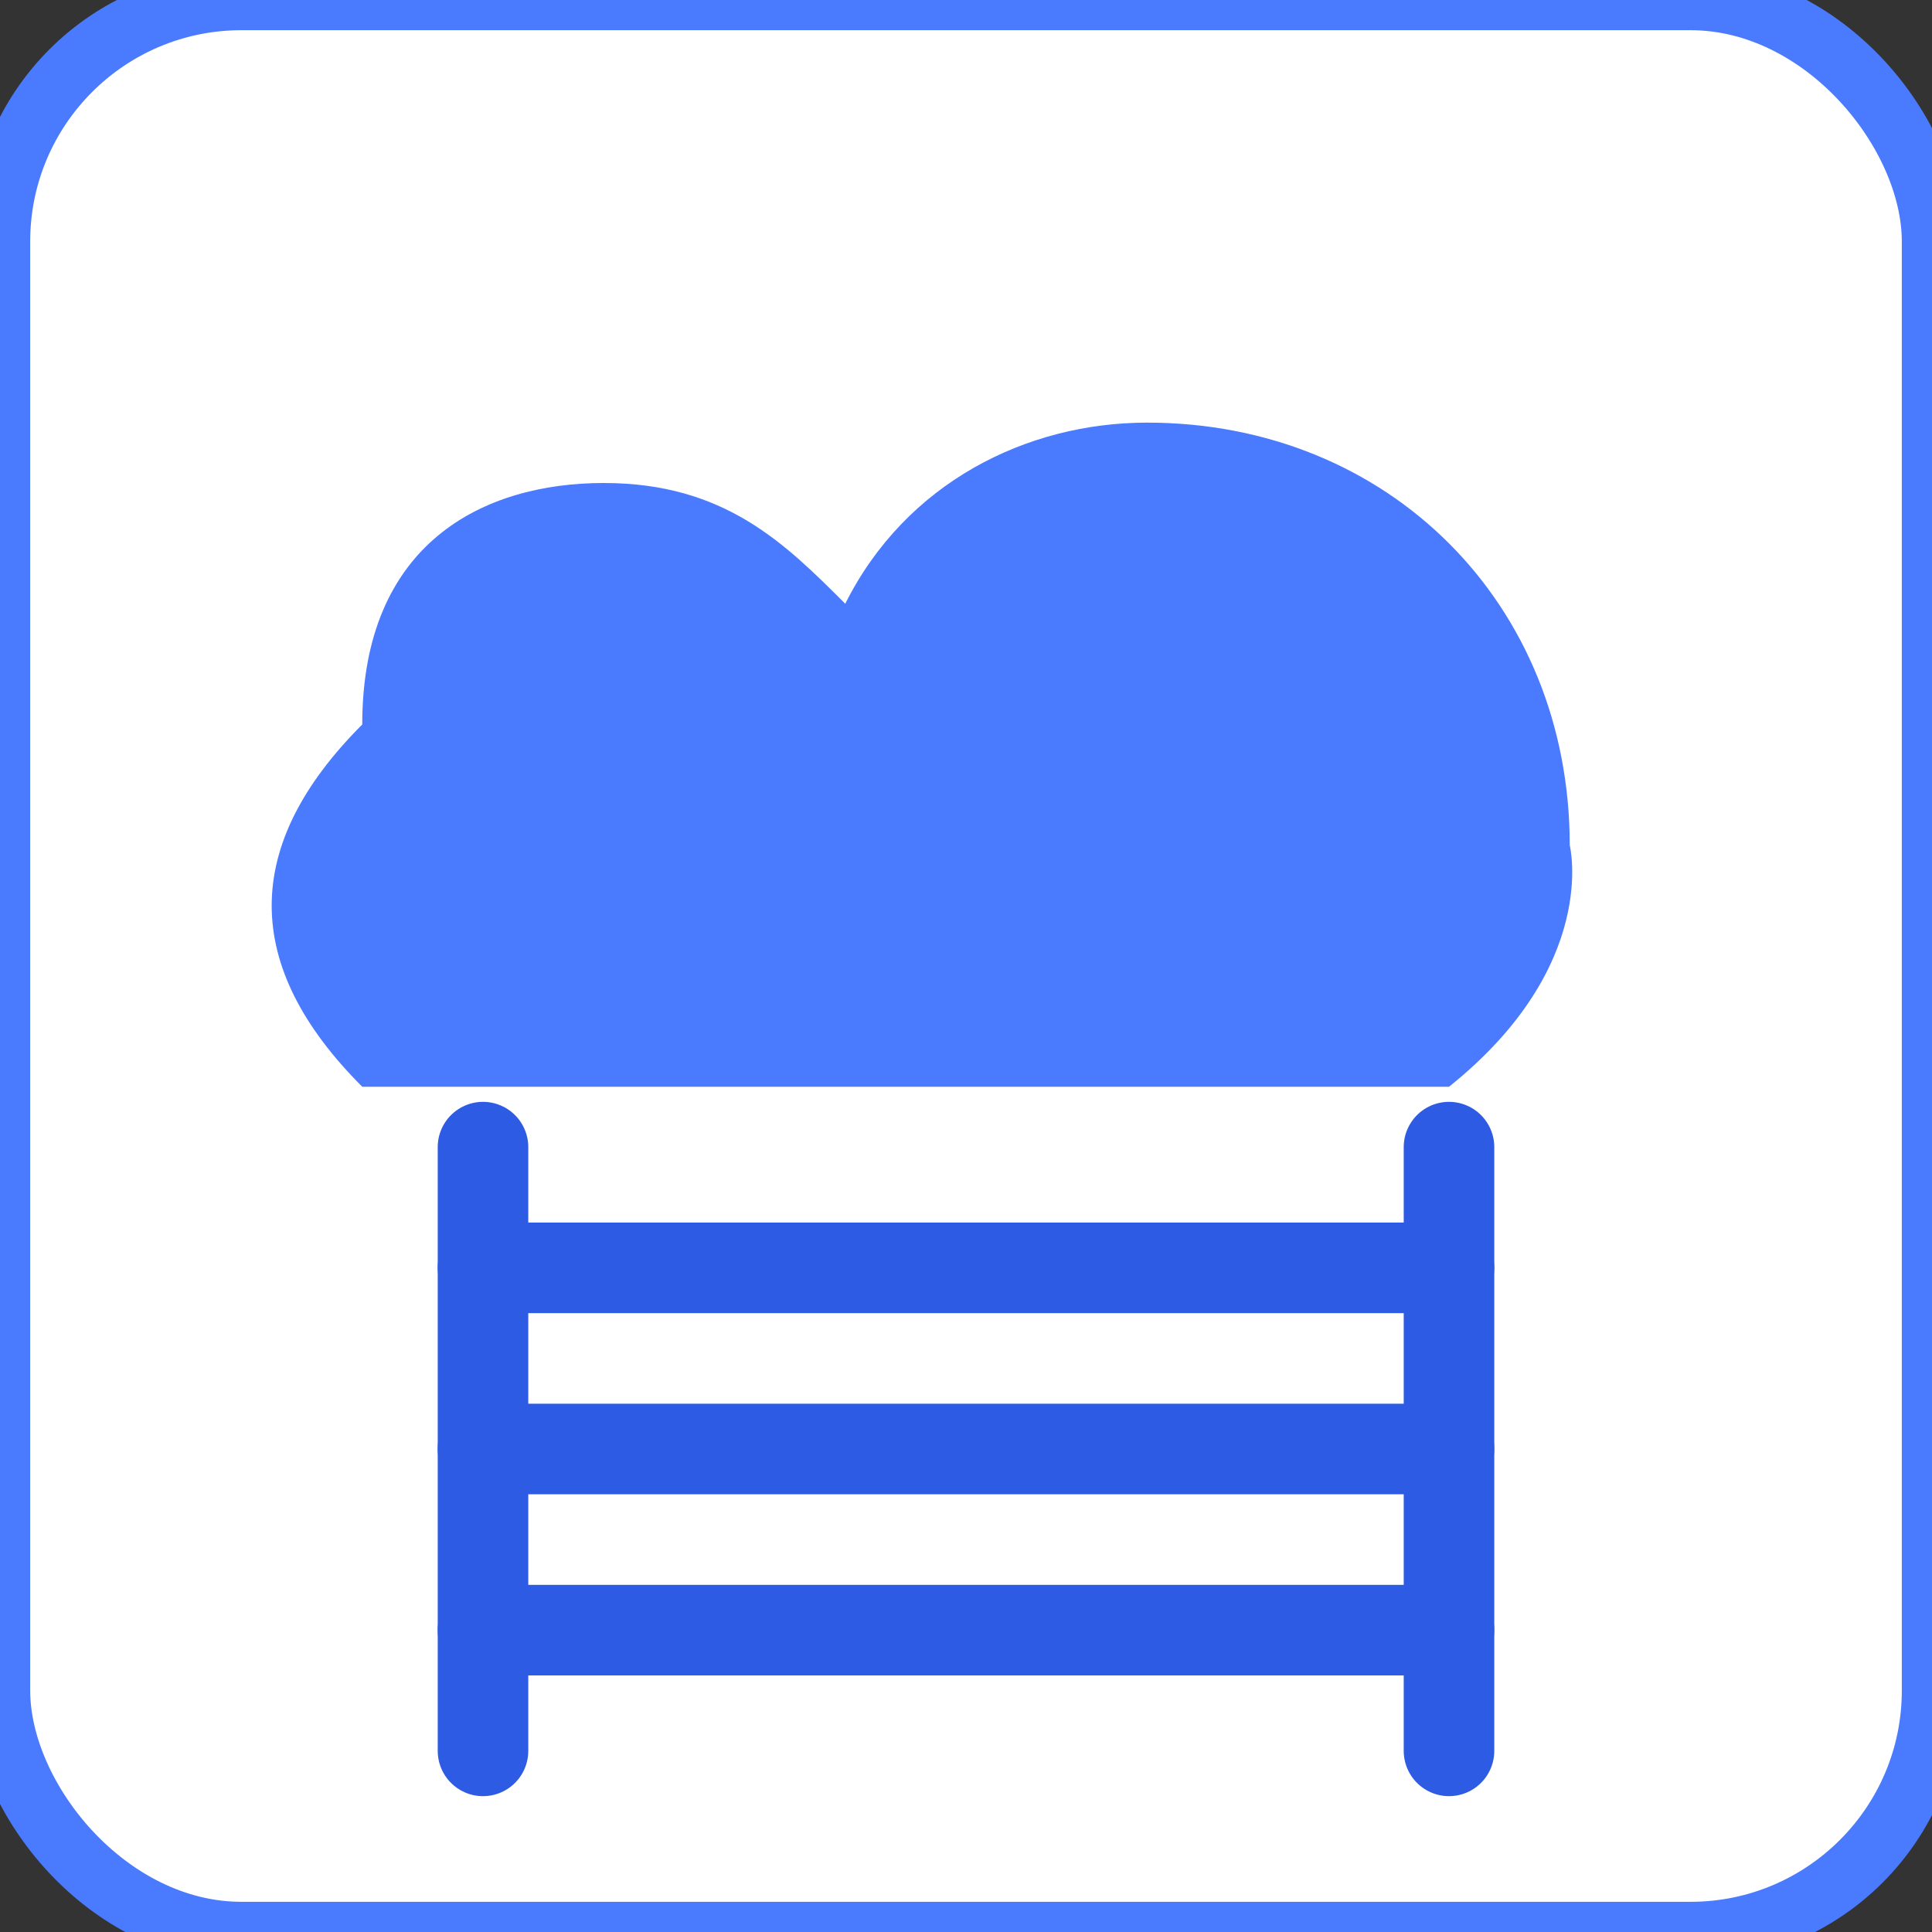 <svg xmlns="http://www.w3.org/2000/svg" width="32" height="32" viewBox="0 0 32 32">
  <rect x="0" y="0" width="32" height="32" fill="#333333" stroke="none"/>
  <!-- 背景 -->
  <rect width="32" height="32" rx="4" ry="4" fill="#ffffff"/>
  <rect width="32" height="32" rx="4" ry="4" fill="none" stroke="#4a7bff" stroke-width="1"/>
  
  <!-- 云朵符号 -->
  <path d="M6,12 C6,9 8,8 10,8 C12,8 13,9 14,10 C15,8 17,7 19,7 C23,7 26,10 26,14 C26,14 26.5,16 24,18 L6,18 C4,16 4,14 6,12 Z" fill="#4a7bff"/>
  
  <!-- 桥的符号 -->
  <path d="M8,21 L24,21 M8,24 L24,24 M8,27 L24,27" stroke="#2d5be3" stroke-width="1.5" stroke-linecap="round"/>
  <path d="M8,19 L8,29 M24,19 L24,29" stroke="#2d5be3" stroke-width="1.5" stroke-linecap="round"/>
</svg> 